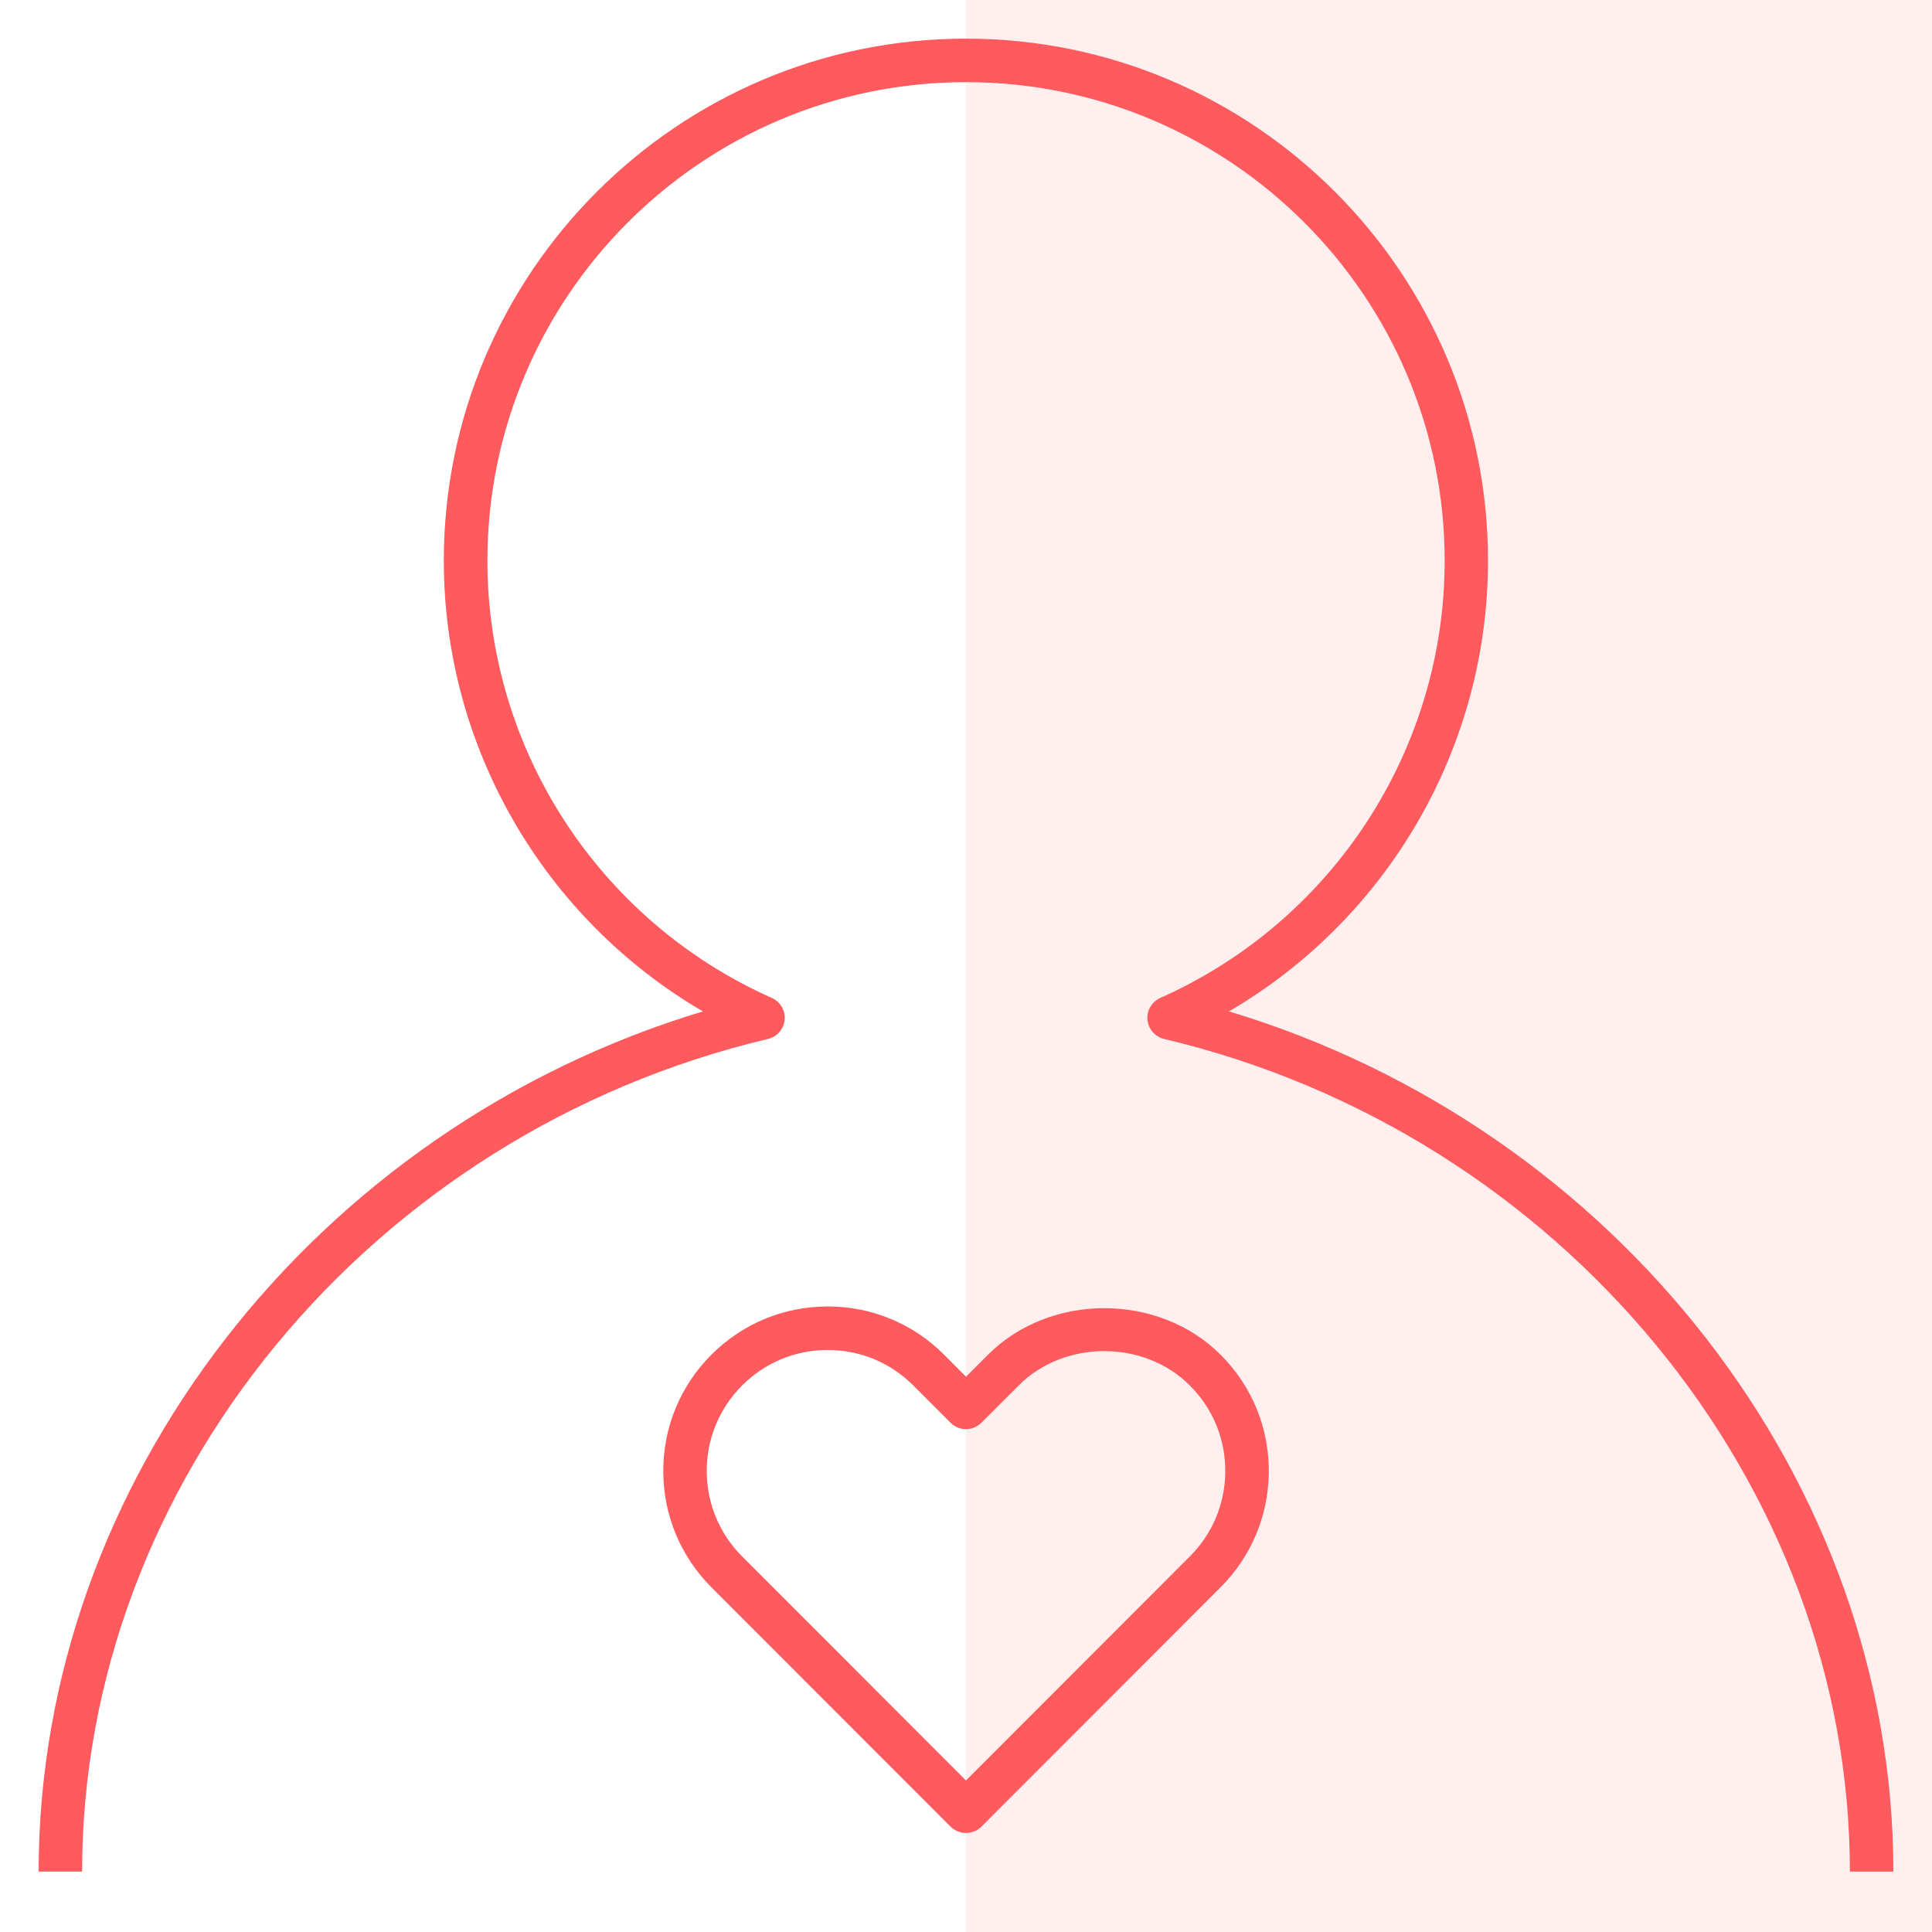 <?xml version="1.0" encoding="UTF-8"?>
<svg xmlns="http://www.w3.org/2000/svg" width="74" height="74" viewBox="0 0 74 74" fill="none">
  <rect x="37" width="37" height="74" fill="#FF5A5E" fill-opacity="0.1"></rect>
  <g clip-path="url(#clip0_1568_7229)">
    <path d="M72.52 71.688H70.855C70.855 56.813 59.808 43.401 44.587 39.794C44.24 39.71 43.984 39.416 43.951 39.06C43.917 38.707 44.115 38.369 44.442 38.223C51.058 35.279 55.334 28.705 55.334 21.479C55.334 11.37 47.11 3.147 37.002 3.147C26.892 3.147 18.669 11.37 18.669 21.479C18.669 28.705 22.945 35.279 29.563 38.223C29.889 38.369 30.086 38.707 30.053 39.06C30.021 39.416 29.764 39.71 29.417 39.794C14.192 43.401 3.145 56.813 3.145 71.688H1.48C1.48 56.749 12.057 43.216 26.922 38.739C20.831 35.18 16.999 28.622 16.999 21.476C16.999 10.45 25.969 1.48 36.998 1.48C48.024 1.48 56.994 10.45 56.994 21.476C56.994 28.622 53.164 35.18 47.073 38.739C61.943 43.216 72.52 56.749 72.52 71.688ZM37 70.207C36.778 70.207 36.568 70.12 36.41 69.965L27.248 60.796C26.067 59.612 25.412 58.041 25.405 56.367C25.398 54.677 26.053 53.083 27.25 51.886C28.437 50.699 30.014 50.045 31.693 50.04C31.695 50.04 31.7 50.04 31.702 50.04C33.388 50.04 34.97 50.695 36.158 51.886L37 52.732L37.844 51.888C40.217 49.513 44.377 49.511 46.752 51.89C47.971 53.106 48.627 54.73 48.597 56.455C48.565 58.099 47.91 59.639 46.749 60.798L37.59 69.967C37.432 70.12 37.222 70.207 37 70.207ZM31.702 51.708C31.7 51.708 31.697 51.708 31.695 51.708C30.46 51.71 29.299 52.191 28.427 53.065C27.547 53.946 27.063 55.116 27.07 56.36C27.075 57.59 27.558 58.747 28.427 59.616L37 68.196L45.572 59.616C46.426 58.765 46.909 57.632 46.93 56.423C46.953 55.153 46.472 53.962 45.572 53.065C43.824 51.312 40.769 51.314 39.021 53.063L37.587 54.496C37.261 54.822 36.736 54.822 36.41 54.496L34.979 53.065C34.105 52.188 32.941 51.708 31.702 51.708Z" fill="#FF5A5E"></path>
  </g>
  <defs>
    <clipPath id="clip0_1568_7229">
      <rect width="74" height="74" fill="white"></rect>
    </clipPath>
  </defs>
</svg>
